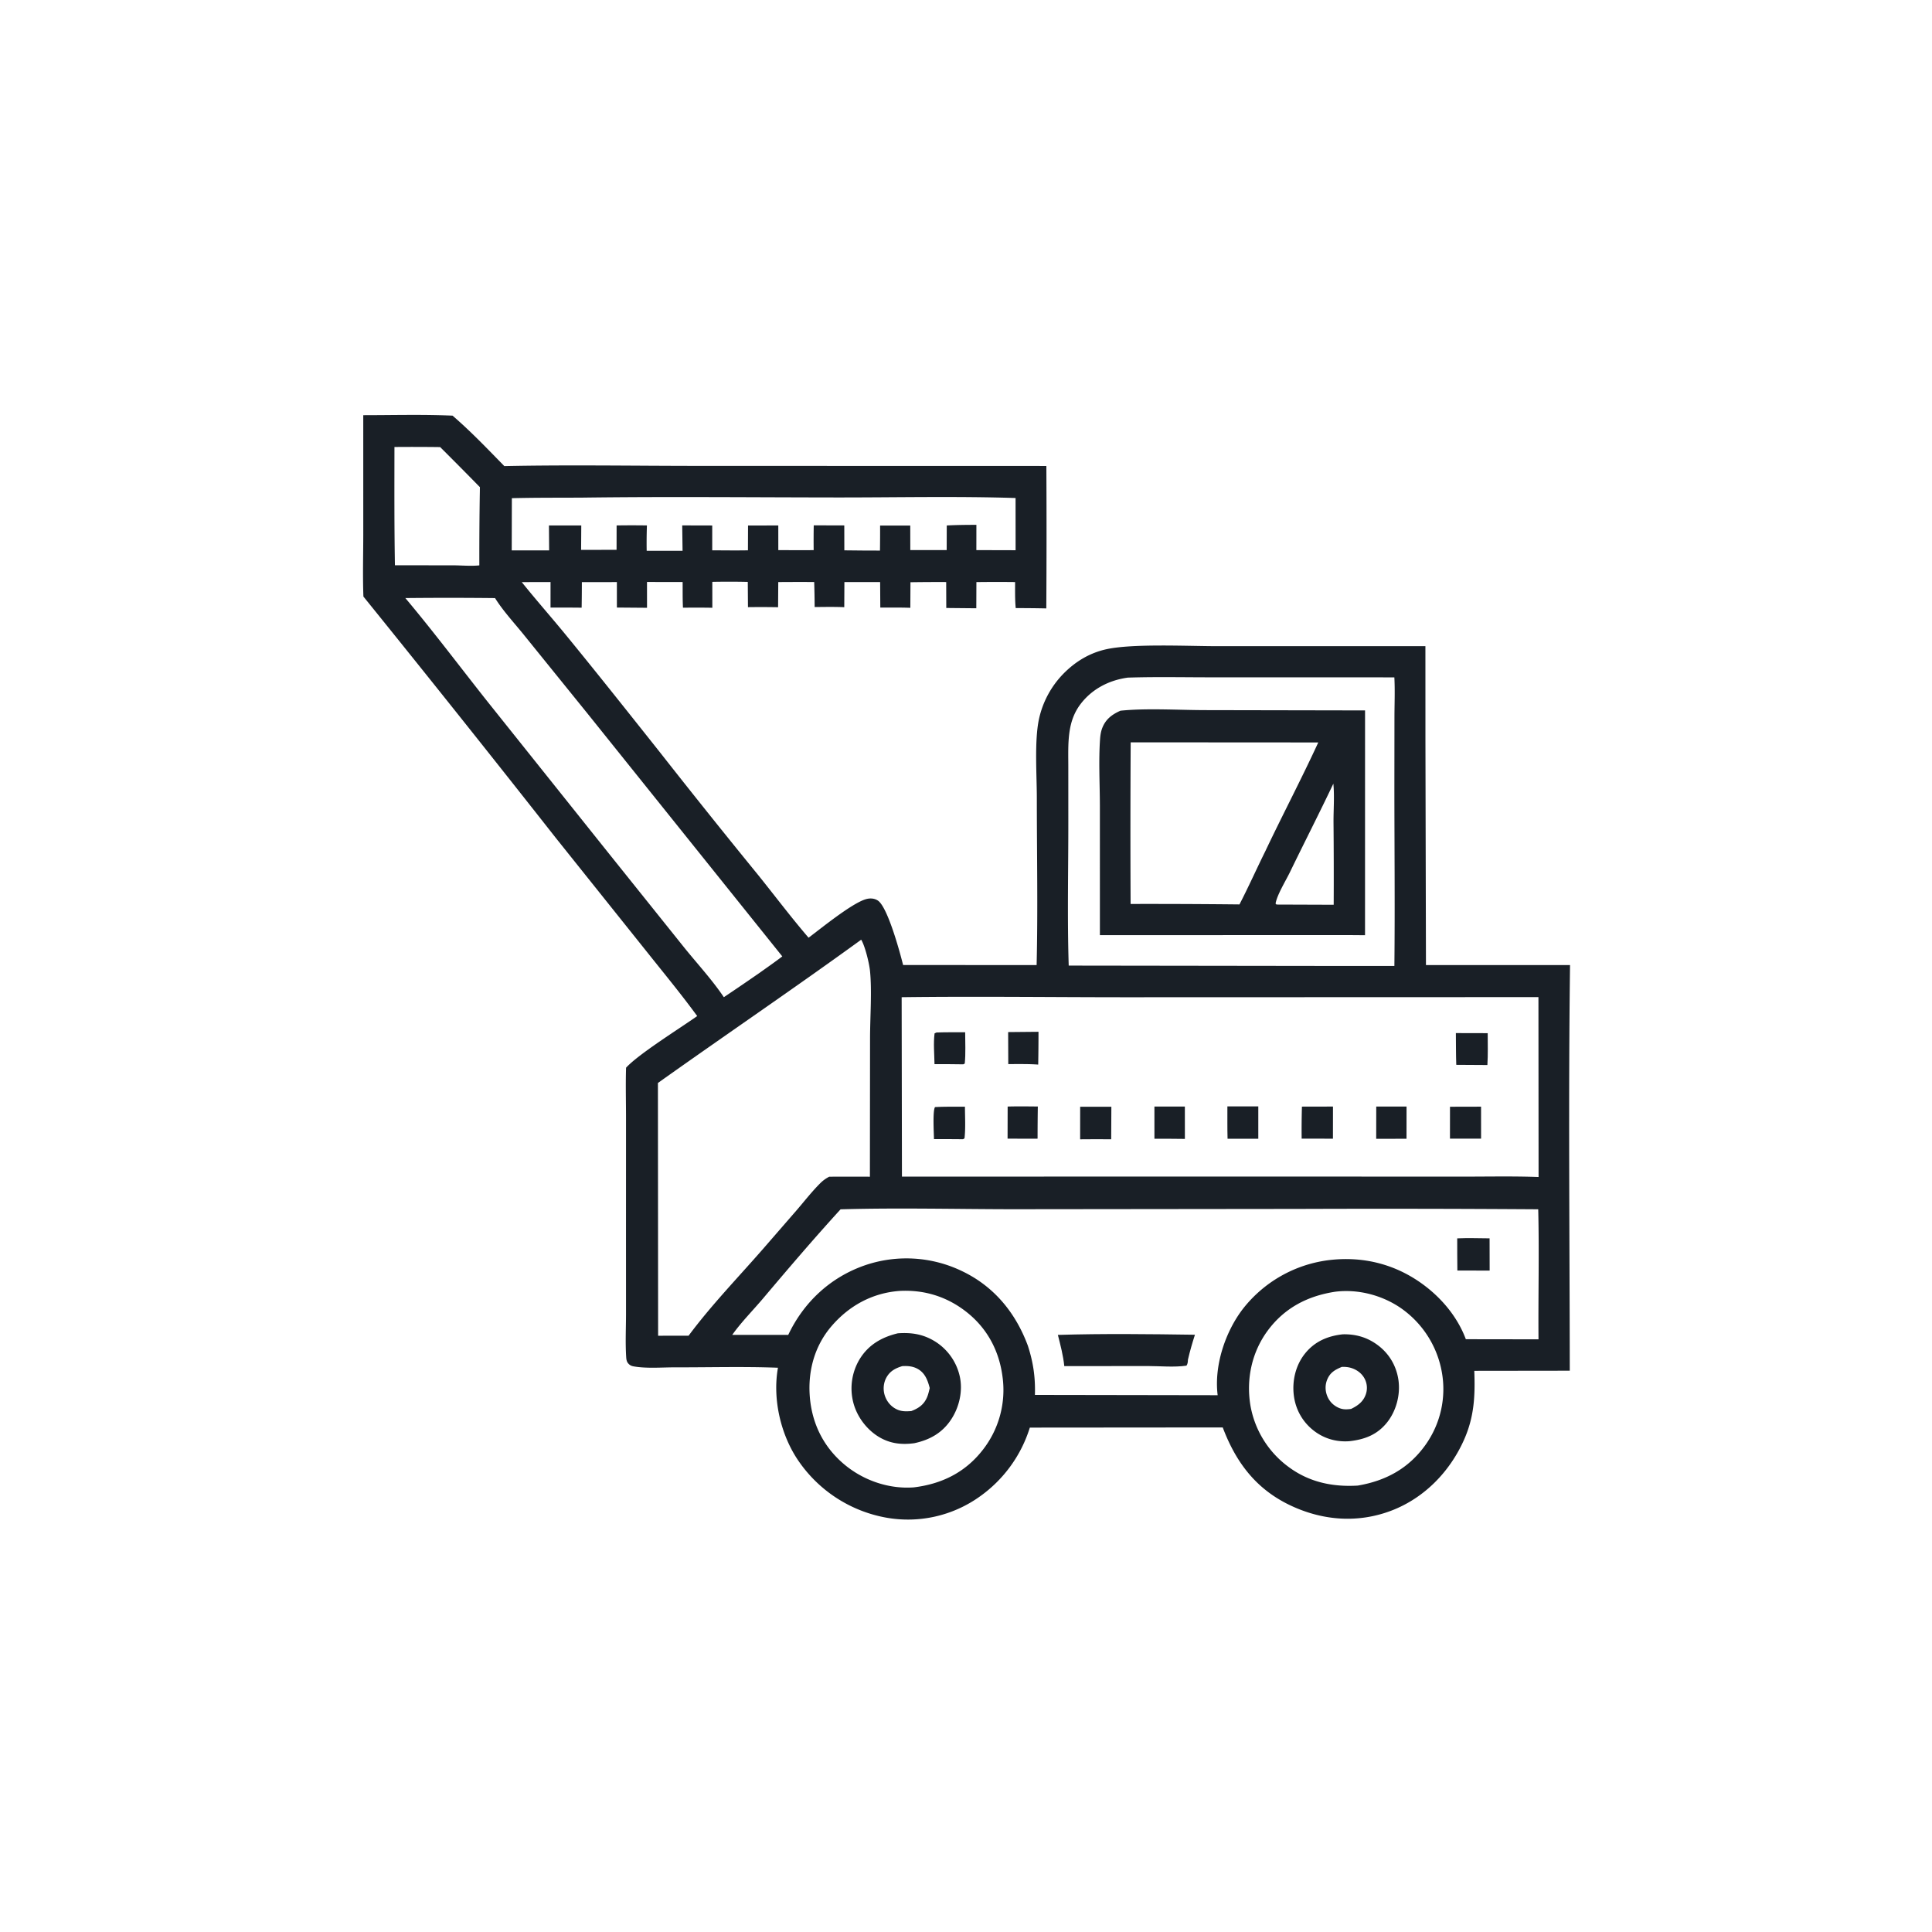 <svg version="1.1" xmlns="http://www.w3.org/2000/svg" style="display: block;" viewBox="0 0 2048 2048" width="1024" height="1024">
<path transform="translate(0,0)" fill="rgb(25,31,38)" d="M 385.073 440.106 C 416.533 440.112 448.314 439.195 479.729 440.601 C 499.135 457.344 516.712 475.77 534.601 494.08 C 602.714 492.652 671.035 493.831 739.175 493.861 L 1109.19 493.952 A 13172.9 13172.9 0 0 1 1109.12 644.94 A 1488.39 1488.39 0 0 0 1076.71 644.609 C 1075.8 635.493 1076.09 626.172 1076.03 617.015 A 1682.18 1682.18 0 0 0 1035.03 617.05 L 1034.92 644.792 L 1003.09 644.491 L 1003 616.998 A 2077.72 2077.72 0 0 0 965.126 617.2 L 964.985 644.306 C 954.399 643.894 943.75 644.099 933.155 644.077 L 932.976 617.006 L 895.096 617.008 L 894.957 643.651 C 884.506 643.171 874.018 643.412 863.559 643.486 A 923.217 923.217 0 0 0 863.071 616.968 A 2974.61 2974.61 0 0 0 824.992 617.023 L 824.806 643.683 A 1054.75 1054.75 0 0 0 792.876 643.605 L 792.679 616.845 A 899.791 899.791 0 0 0 755.079 616.797 L 755.107 644.274 C 744.741 644.005 734.346 644.152 723.976 644.149 C 723.508 635.139 723.7 626.016 723.611 616.99 L 685.843 616.926 L 685.871 644.278 L 653.929 644.023 L 653.915 617.047 L 616.803 617.062 A 1746.92 1746.92 0 0 1 616.569 644.181 C 605.579 644.01 594.573 644.079 583.582 644.036 L 583.59 616.991 L 553.096 617.069 C 568.231 635.955 584.235 654.044 599.565 672.75 C 633.221 713.821 666.262 755.549 699.3 797.126 A 8895.09 8895.09 0 0 0 804.041 928.003 C 821.703 949.983 838.76 972.637 857.127 994.02 C 870.776 983.767 902.968 957.546 917.799 953.202 C 922.093 951.944 926.609 952.107 930.457 954.554 C 940.86 961.17 953.861 1009.04 957.334 1022.98 L 1098.86 1023 C 1100.27 964.114 1099.09 904.897 1099.08 845.978 C 1099.08 821.603 1096.42 785.416 1101.34 762.322 A 98.75 98.75 0 0 1 1127.8 713.628 C 1140.37 701.009 1155.3 692.075 1172.73 688.23 C 1200.84 682.029 1259.58 684.984 1290.81 684.982 L 1510.99 684.97 L 1511.02 785.5 L 1511.57 1023.01 L 1664.29 1023.04 C 1662.48 1166.29 1663.88 1309.73 1664.02 1453 L 1562.81 1453.13 C 1563.77 1479.25 1562.87 1501.37 1552.16 1525.72 C 1537.19 1559.74 1510.01 1587.92 1474.99 1601.3 C 1440.19 1614.59 1403.55 1612.11 1369.89 1596.73 C 1332.35 1579.59 1310.47 1551.08 1296.15 1513.15 L 1091.66 1513.32 A 140.678 140.678 0 0 1 1038.66 1586.35 A 130.841 130.841 0 0 1 939.076 1608.7 A 143.501 143.501 0 0 1 847.098 1549.56 C 827.706 1521.97 818.692 1483.24 824.67 1449.86 C 788.633 1448.46 752.203 1449.52 716.121 1449.43 C 701.957 1449.4 685.382 1450.88 671.496 1448.38 C 669.149 1447.95 667.483 1447.07 665.908 1445.24 C 664.039 1443.08 663.895 1440.4 663.731 1437.68 C 662.844 1422.96 663.579 1407.75 663.603 1392.99 L 663.585 1312.37 L 663.606 1187.76 C 663.65 1169.13 663.068 1150.42 663.663 1131.79 C 677.186 1117.13 720.209 1090.4 739.061 1077.07 C 722.083 1053.82 703.775 1031.66 685.853 1009.15 L 589.033 888.055 A 23865.2 23865.2 0 0 0 385.232 632.362 C 384.404 610.371 385.078 588.127 385.085 566.112 L 385.073 440.106 z M 955.793 1057.08 L 956.1 1247.24 L 1407.73 1247.22 L 1549.98 1247.27 C 1576.91 1247.29 1604.05 1246.68 1630.96 1247.68 L 1630.81 1056.99 L 1192.2 1057.13 C 1113.44 1057.1 1034.54 1056.08 955.793 1057.08 z M 1195.56 718.304 C 1175.88 720.963 1157.82 730.175 1145.59 746.133 C 1138.75 755.071 1135.28 764.908 1133.69 775.96 C 1131.91 788.339 1132.48 801.249 1132.45 813.742 L 1132.47 869.235 C 1132.54 920.559 1131.26 972.301 1132.88 1023.57 L 1416.5 1023.95 L 1478.11 1023.93 C 1478.78 959.08 1478.09 894.178 1478.11 829.319 L 1478.18 759.333 C 1478.22 745.64 1478.82 731.7 1478.08 718.033 L 1288.71 717.98 C 1257.71 718.068 1226.53 717.299 1195.56 718.304 z M 1376.57 1281.5 L 1071.59 1281.83 C 1011.5 1281.72 951.083 1280.21 891.043 1281.93 C 863.019 1312.64 835.878 1344.41 809.067 1376.18 C 798.236 1389.02 785.884 1401.37 776.201 1415.01 L 835.557 1415.06 C 851.915 1380.56 879.875 1354.3 916.141 1341.52 A 135.609 135.609 0 0 1 1020.39 1347.73 C 1054.03 1363.96 1076.73 1391.85 1089.57 1426.5 C 1095.34 1444.27 1097.6 1460.02 1097.06 1478.65 L 1290.77 1478.97 C 1286.84 1447.79 1298.77 1411.7 1317.79 1387.12 A 137.186 137.186 0 0 1 1407.98 1335.87 C 1445.93 1331.1 1481.77 1340.63 1511.92 1364.18 C 1530.32 1378.56 1545.63 1397.63 1553.85 1419.63 L 1630.88 1419.74 C 1630.5 1373.83 1631.72 1327.77 1630.58 1281.89 A 24905.6 24905.6 0 0 0 1376.57 1281.5 z M 912.904 996.12 C 841.757 1047.76 769.036 1097.05 697.42 1148 L 697.629 1415.97 L 706.75 1415.9 L 729.922 1415.91 C 753.847 1383.71 782.344 1354.27 808.729 1324.04 L 844.811 1282.5 C 852.839 1273.12 860.552 1263.23 869.272 1254.49 C 872.244 1251.51 875.289 1249.27 879.02 1247.36 A 4290.39 4290.39 0 0 1 922.138 1247.35 L 922.288 1100.4 C 922.313 1078.49 924.397 1050.3 922.223 1029.07 C 921.409 1021.12 917.018 1002.89 912.904 996.12 z M 429.694 633.972 C 459.472 669.441 487.426 706.628 516.168 742.953 L 644.603 903.724 L 725.366 1004.52 C 739.162 1021.62 755.114 1038.88 767.309 1057.07 A 2550.76 2550.76 0 0 0 805.424 1031.08 C 813.404 1025.38 821.477 1019.78 829.266 1013.82 L 622.913 756.54 L 556.021 673.83 C 545.656 660.918 533.51 647.966 524.768 634.004 A 4533.33 4533.33 0 0 0 429.694 633.972 z M 953.69 1368.42 C 924.973 1370.53 900.349 1383.85 881.554 1405.66 C 863.59 1426.51 856.316 1453.03 858.411 1480.26 C 860.601 1508.75 872.789 1533.57 894.654 1552.06 C 914.918 1569.2 941.99 1578.64 968.614 1576.68 C 998.043 1573.12 1022.9 1561.01 1041.45 1537.37 A 102.99 102.99 0 0 0 1062.66 1459.03 C 1058.91 1430.74 1045.61 1406.66 1022.8 1389.42 C 1002.46 1374.04 979.058 1367.1 953.69 1368.42 z M 1415.23 1369.31 C 1386.1 1373.78 1361.64 1386.43 1343.86 1410.46 C 1327.04 1433.21 1320.96 1461.49 1325.41 1489.31 A 102.713 102.713 0 0 0 1367.18 1555.9 C 1388.61 1571.4 1413.24 1576.35 1439.26 1574.78 C 1469.07 1569.73 1493.37 1556.55 1511.14 1531.55 A 101.78 101.78 0 0 0 1528.39 1454.41 A 104.999 104.999 0 0 0 1485.13 1386.74 C 1465.17 1372.94 1439.42 1366.2 1415.23 1369.31 z M 616.977 527.5 C 592.197 527.644 567.361 527.47 542.591 528.096 L 542.458 583.419 L 582.108 583.434 L 581.908 557.015 L 616.174 557.028 L 615.999 582.911 L 653.584 582.822 L 653.636 556.984 A 1067.43 1067.43 0 0 1 685.767 556.978 A 527.579 527.579 0 0 0 685.509 583.886 L 723.546 583.874 L 723.174 556.95 L 754.989 557.035 L 754.992 583.379 C 767.598 583.385 780.243 583.604 792.844 583.366 L 792.95 557.046 L 825.017 557.018 L 825.042 583.157 C 837.526 583.162 850.032 583.323 862.514 583.155 A 948.205 948.205 0 0 1 862.597 556.88 L 894.983 556.976 L 895.028 583.378 L 915.966 583.589 L 932.806 583.634 A 1486.29 1486.29 0 0 0 932.941 557.127 L 964.908 557.089 L 964.956 583.133 L 1003.52 583.121 L 1003.6 557.013 C 1014.09 556.452 1024.52 556.373 1035.02 556.359 L 1034.98 583.145 L 1076.58 583.255 L 1076.54 527.915 C 1013.42 525.912 949.94 527.383 886.791 527.324 C 796.893 527.24 706.867 526.326 616.977 527.5 z M 418.139 473.827 C 418.083 515.597 417.911 557.461 418.64 599.222 L 479.912 599.262 C 488.963 599.286 499.196 600.262 508.114 599.319 A 4156.38 4156.38 0 0 1 508.732 516.432 A 4501.76 4501.76 0 0 0 466.598 473.932 A 2297.07 2297.07 0 0 0 418.139 473.827 z"/>
<path transform="translate(0,0)" fill="rgb(25,31,38)" d="M 1423.5 1414.42 C 1437.25 1414.13 1449.35 1417.61 1460.43 1425.86 C 1472.62 1434.94 1480.25 1447.91 1482.41 1462.94 C 1484.63 1478.5 1480.06 1495.74 1470.24 1507.97 C 1459.74 1521.05 1446.34 1525.97 1430.25 1527.75 C 1416.64 1528.71 1403.75 1525.07 1392.87 1516.72 C 1380.72 1507.38 1373.19 1493.89 1371.44 1478.64 C 1369.68 1463.17 1373.59 1446.94 1383.44 1434.72 C 1393.73 1421.94 1407.52 1416.12 1423.5 1414.42 z M 1422.38 1448.97 C 1415.24 1451.97 1410.08 1454.82 1406.94 1462.3 C 1404.51 1468.1 1404.66 1474.44 1407.07 1480.22 C 1409.46 1485.94 1413.94 1490.27 1419.68 1492.6 C 1423.95 1494.32 1427.76 1494.11 1432.21 1493.52 C 1439.46 1489.99 1445.15 1485.84 1447.86 1477.93 A 20.871 20.871 0 0 0 1446.74 1461.82 C 1443.94 1456.21 1438.86 1452.28 1432.96 1450.3 C 1429.42 1449.12 1426.08 1448.84 1422.38 1448.97 z"/>
<path transform="translate(0,0)" fill="rgb(25,31,38)" d="M 951.757 1413.35 C 966.396 1412.32 978.868 1414.28 991.488 1422.18 A 58.699 58.699 0 0 1 1017.39 1459 C 1020.78 1474.43 1016.96 1491.37 1008.37 1504.51 C 998.98 1518.89 985.595 1526.35 969.233 1529.85 C 956.451 1531.58 944.534 1530.49 933.021 1523.99 C 919.315 1516.26 908.588 1502.2 904.597 1487 A 60.125 60.125 0 0 1 911.093 1441.04 C 920.488 1425.55 934.567 1417.49 951.757 1413.35 z M 956.381 1448.17 C 949.214 1450.38 943.591 1453.28 939.751 1460.03 C 936.414 1465.9 935.858 1473.2 938.012 1479.58 C 940.178 1485.99 944.73 1491.29 950.922 1494.11 C 955.903 1496.38 960.647 1496.19 965.99 1495.8 C 973.669 1492.86 979.305 1489.08 982.662 1481.27 C 984.002 1478.16 984.744 1474.7 985.552 1471.41 C 983.413 1463.2 980.644 1455.45 972.721 1451.05 C 967.636 1448.23 962.069 1447.79 956.381 1448.17 z"/>
<path transform="translate(0,0)" fill="rgb(25,31,38)" d="M 1544.71 1312.72 C 1556.08 1312.2 1567.63 1312.64 1579.02 1312.7 L 1579.09 1346.88 L 1544.87 1346.8 C 1544.69 1335.45 1544.76 1324.08 1544.71 1312.72 z"/>
<path transform="translate(0,0)" fill="rgb(25,31,38)" d="M 1121.4 1415.06 C 1169.5 1413.58 1218.54 1414.19 1266.68 1414.88 C 1263.86 1423.65 1261.35 1432.31 1259.28 1441.29 C 1259.09 1443.76 1259.14 1445.5 1257.74 1447.64 C 1244.84 1449.55 1229.87 1448.08 1216.71 1448.06 L 1128.19 1448.15 C 1127.06 1436.9 1124.14 1425.99 1121.4 1415.06 z"/>
<path transform="translate(0,0)" fill="rgb(25,31,38)" d="M 1187.73 753.383 C 1215.13 750.547 1248.67 752.685 1276.84 752.759 L 1447.01 753.083 L 1446.99 991.36 L 1427.21 991.208 L 1165.94 991.311 L 1165.92 853.848 C 1165.86 830.698 1164.5 806.705 1166.1 783.667 C 1166.37 779.676 1166.94 775.66 1168.37 771.902 C 1171.97 762.422 1178.74 757.367 1187.73 753.383 z M 1198.57 786.898 A 16137.6 16137.6 0 0 0 1198.49 958.237 A 9150.48 9150.48 0 0 1 1313.89 958.724 C 1323.49 940.166 1331.99 921.082 1341.26 902.365 C 1359.59 863.757 1379.55 825.824 1397.42 787.025 L 1198.57 786.898 z M 1413.4 830.722 C 1398.47 862.177 1382.55 893.264 1367.35 924.613 C 1363.12 933.332 1353.6 948.788 1352.16 957.877 L 1353.18 958.868 L 1413.77 959.083 A 6231.65 6231.65 0 0 0 1413.58 871.648 C 1413.51 858.388 1414.71 843.822 1413.4 830.722 z"/>
<path transform="translate(0,0)" fill="rgb(25,31,38)" d="M 1068.15 1173 C 1078.81 1172.67 1089.48 1172.86 1100.14 1172.94 A 2058.55 2058.55 0 0 0 1099.88 1207.03 C 1089.29 1207.18 1078.67 1207.01 1068.07 1206.99 L 1068.15 1173 z"/>
<path transform="translate(0,0)" fill="rgb(25,31,38)" d="M 1068.68 1094.05 L 1100.85 1093.75 A 1839.36 1839.36 0 0 1 1100.54 1128.5 C 1090.01 1127.73 1079.36 1128 1068.81 1127.96 L 1068.68 1094.05 z"/>
<path transform="translate(0,0)" fill="rgb(25,31,38)" d="M 1458.88 1172.99 L 1491 1172.98 L 1490.96 1207.12 L 1458.83 1207.19 L 1458.88 1172.99 z"/>
<path transform="translate(0,0)" fill="rgb(25,31,38)" d="M 992.731 1094.49 C 1002.84 1094.12 1013.01 1094.29 1023.12 1094.23 C 1023.12 1105.17 1023.76 1116.53 1022.69 1127.4 L 1021.13 1128.22 C 1010.97 1127.96 1000.77 1128.09 990.608 1128.05 C 990.457 1117.45 989.333 1105.9 990.681 1095.42 L 992.731 1094.49 z"/>
<path transform="translate(0,0)" fill="rgb(25,31,38)" d="M 1223.73 1173 L 1256 1172.96 L 1256.03 1207.28 C 1245.28 1207.05 1234.49 1207.17 1223.74 1207.12 L 1223.73 1173 z"/>
<path transform="translate(0,0)" fill="rgb(25,31,38)" d="M 1537.05 1173.19 L 1569.98 1173.11 L 1570 1207.03 L 1537.02 1207.02 L 1537.05 1173.19 z"/>
<path transform="translate(0,0)" fill="rgb(25,31,38)" d="M 1301.08 1172.84 L 1333.85 1172.81 L 1333.85 1207.09 L 1301.27 1207.12 C 1300.94 1195.72 1301.13 1184.25 1301.08 1172.84 z"/>
<path transform="translate(0,0)" fill="rgb(25,31,38)" d="M 991.139 1173.56 C 1001.66 1172.96 1012.34 1173.24 1022.88 1173.15 C 1022.91 1184.18 1023.65 1195.73 1022.42 1206.68 L 1020.84 1207.63 A 2172.43 2172.43 0 0 0 990.049 1207.51 C 989.976 1201.15 988.526 1177.78 991.139 1173.56 z"/>
<path transform="translate(0,0)" fill="rgb(25,31,38)" d="M 1380.1 1173.07 L 1413.01 1173 L 1412.97 1207.05 L 1379.81 1207 A 877.292 877.292 0 0 1 1380.1 1173.07 z"/>
<path transform="translate(0,0)" fill="rgb(25,31,38)" d="M 1543.28 1095.12 L 1577.02 1095.2 C 1577.07 1106.44 1577.37 1117.74 1576.7 1128.97 L 1543.71 1128.77 C 1543.31 1117.58 1543.41 1106.32 1543.28 1095.12 z"/>
<path transform="translate(0,0)" fill="rgb(25,31,38)" d="M 1145.02 1173.22 L 1178.09 1173.22 L 1177.91 1207.69 A 1927.5 1927.5 0 0 0 1144.99 1207.71 L 1145.02 1173.22 z"/>
</svg>